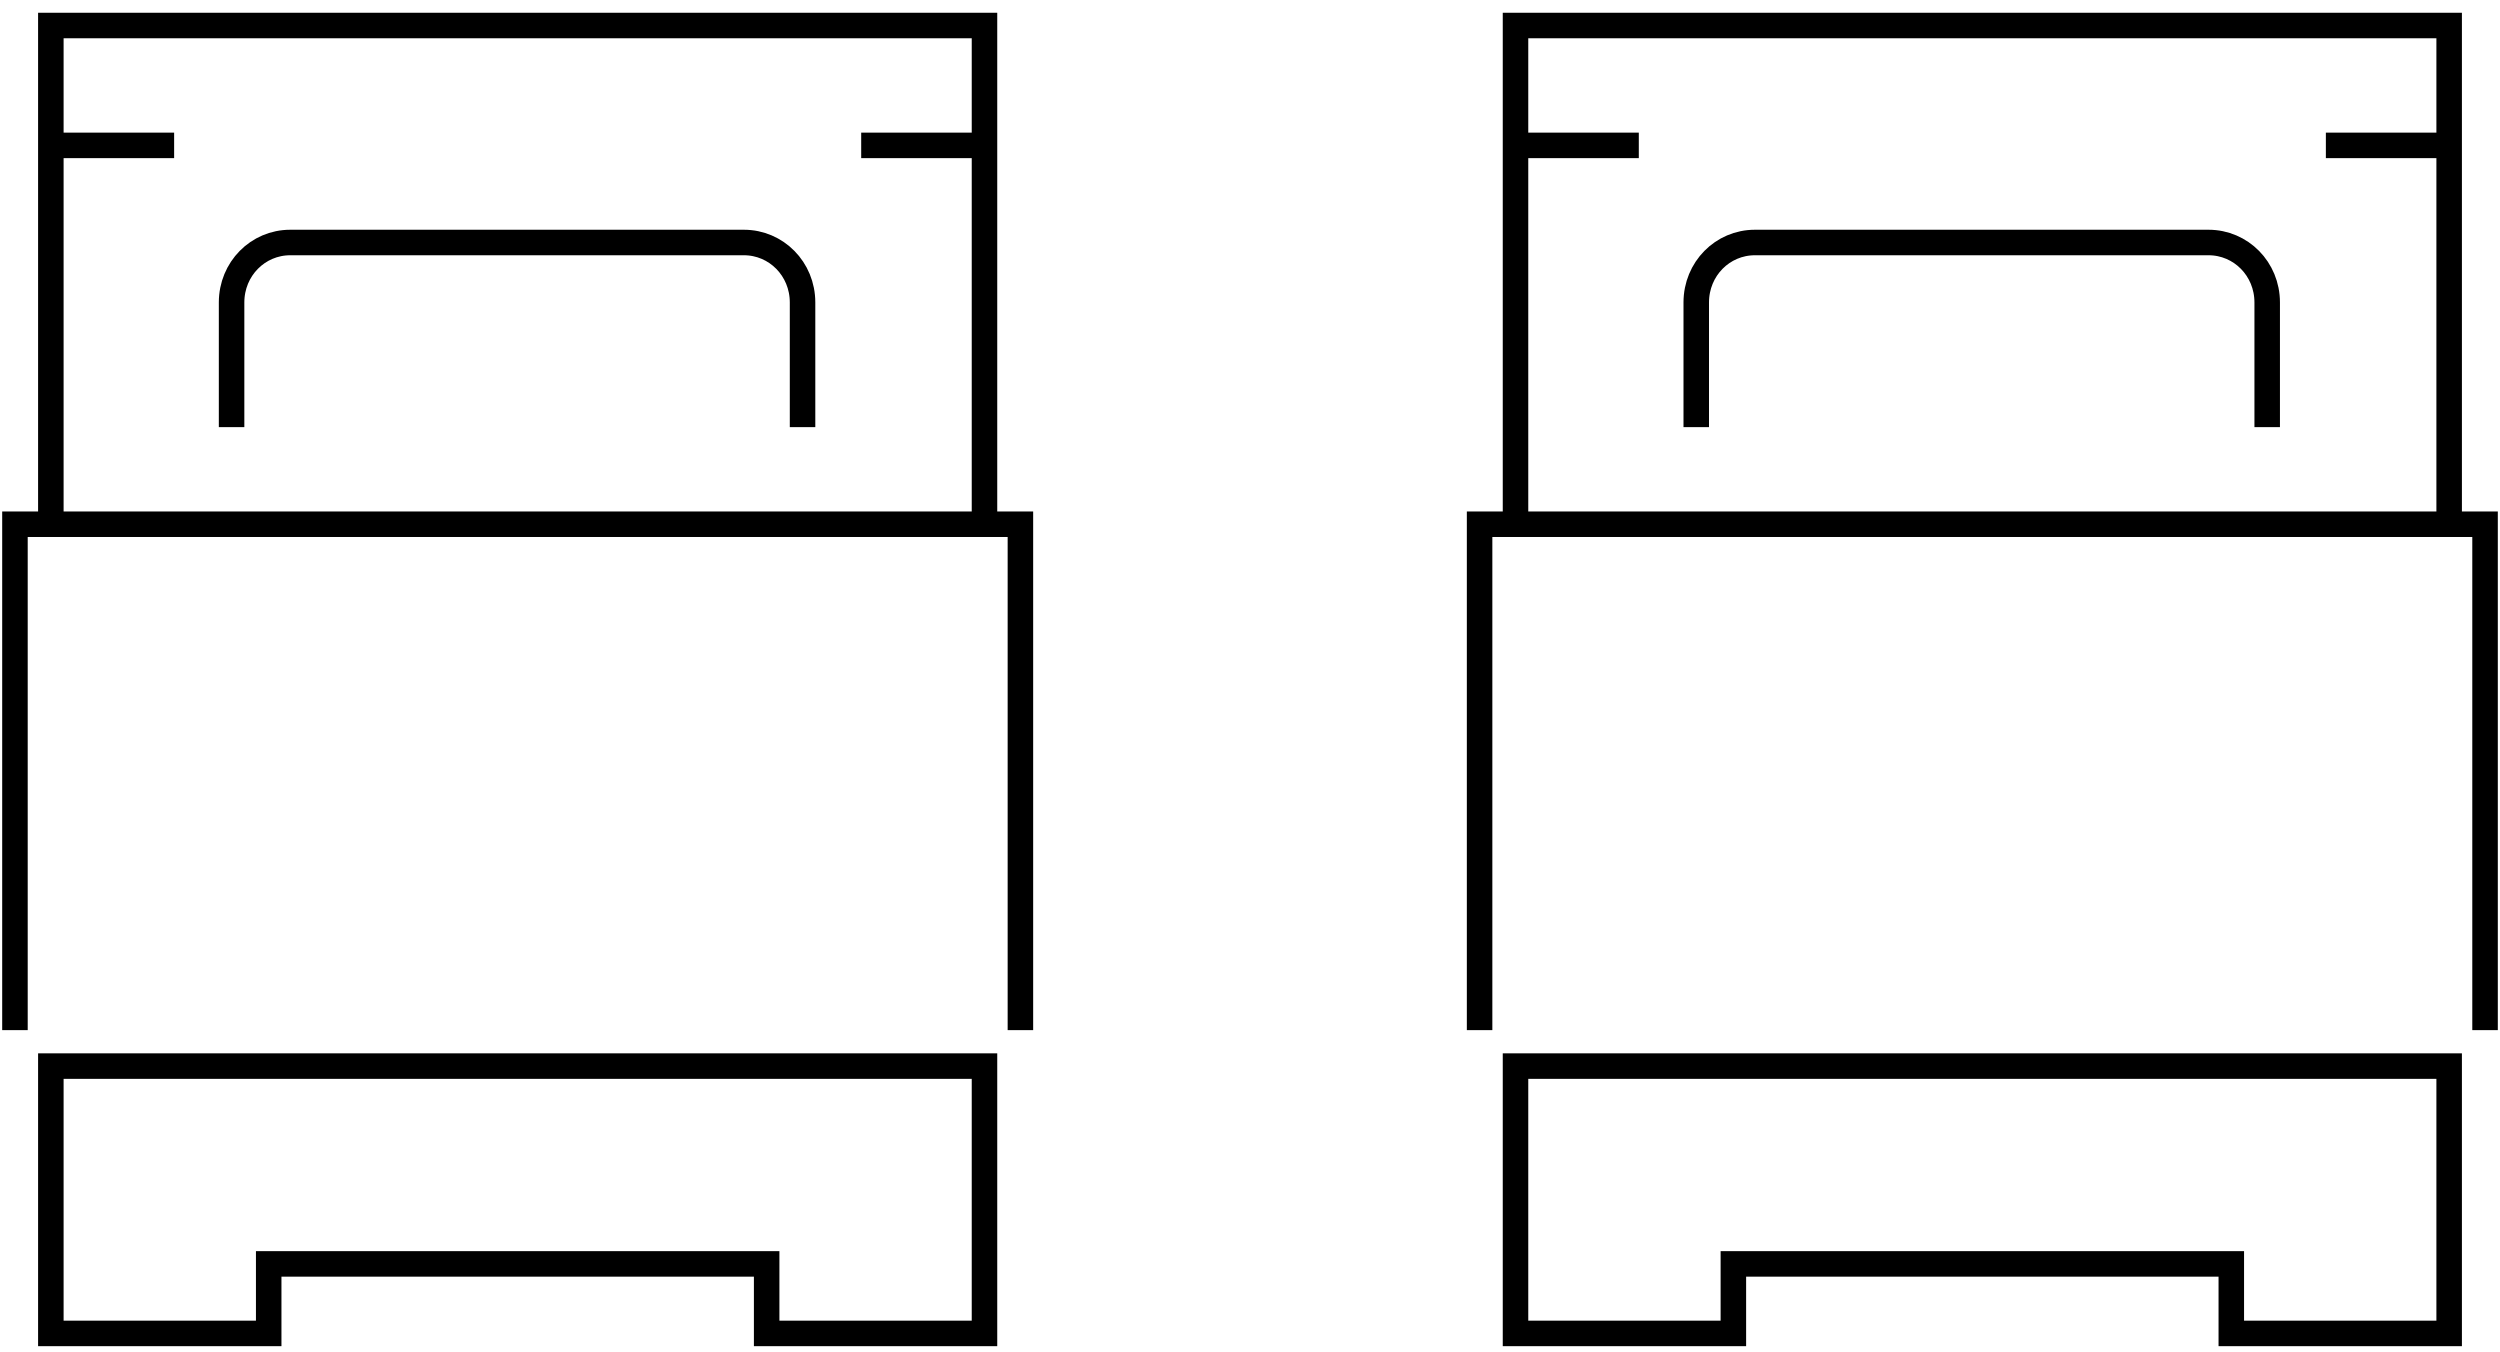 <?xml version="1.0" encoding="UTF-8"?> <svg xmlns="http://www.w3.org/2000/svg" width="98" height="53" viewBox="0 0 98 53" fill="none"><path d="M1.993 41.791V52.27H10.533V49.545H30.053V52.27H38.592V41.791H1.993Z" stroke="black"></path><path d="M9.078 16.743V11.856C9.078 10.54 10.111 9.506 11.377 9.506H29.161C30.428 9.506 31.46 10.54 31.46 11.856V16.743" stroke="black"></path><path d="M0.586 40.381V20.55H40V40.381" stroke="black"></path><path d="M1.993 20.55V1H38.592V20.55" stroke="black"></path><path d="M2.04 5.699H6.826" stroke="black"></path><path d="M33.759 5.699H38.545" stroke="black"></path><path d="M59.408 41.791V52.27H67.948V49.545H87.467V52.27H96.007V41.791H59.408Z" stroke="black"></path><path d="M66.493 16.743V11.856C66.493 10.54 67.525 9.506 68.792 9.506H86.575C87.842 9.506 88.874 10.54 88.874 11.856V16.743" stroke="black"></path><path d="M58 40.381V20.55H97.414V40.381" stroke="black"></path><path d="M59.408 20.55V1H96.007V20.55" stroke="black"></path><path d="M59.455 5.699H64.241" stroke="black"></path><path d="M91.174 5.699H95.96" stroke="black"></path></svg> 